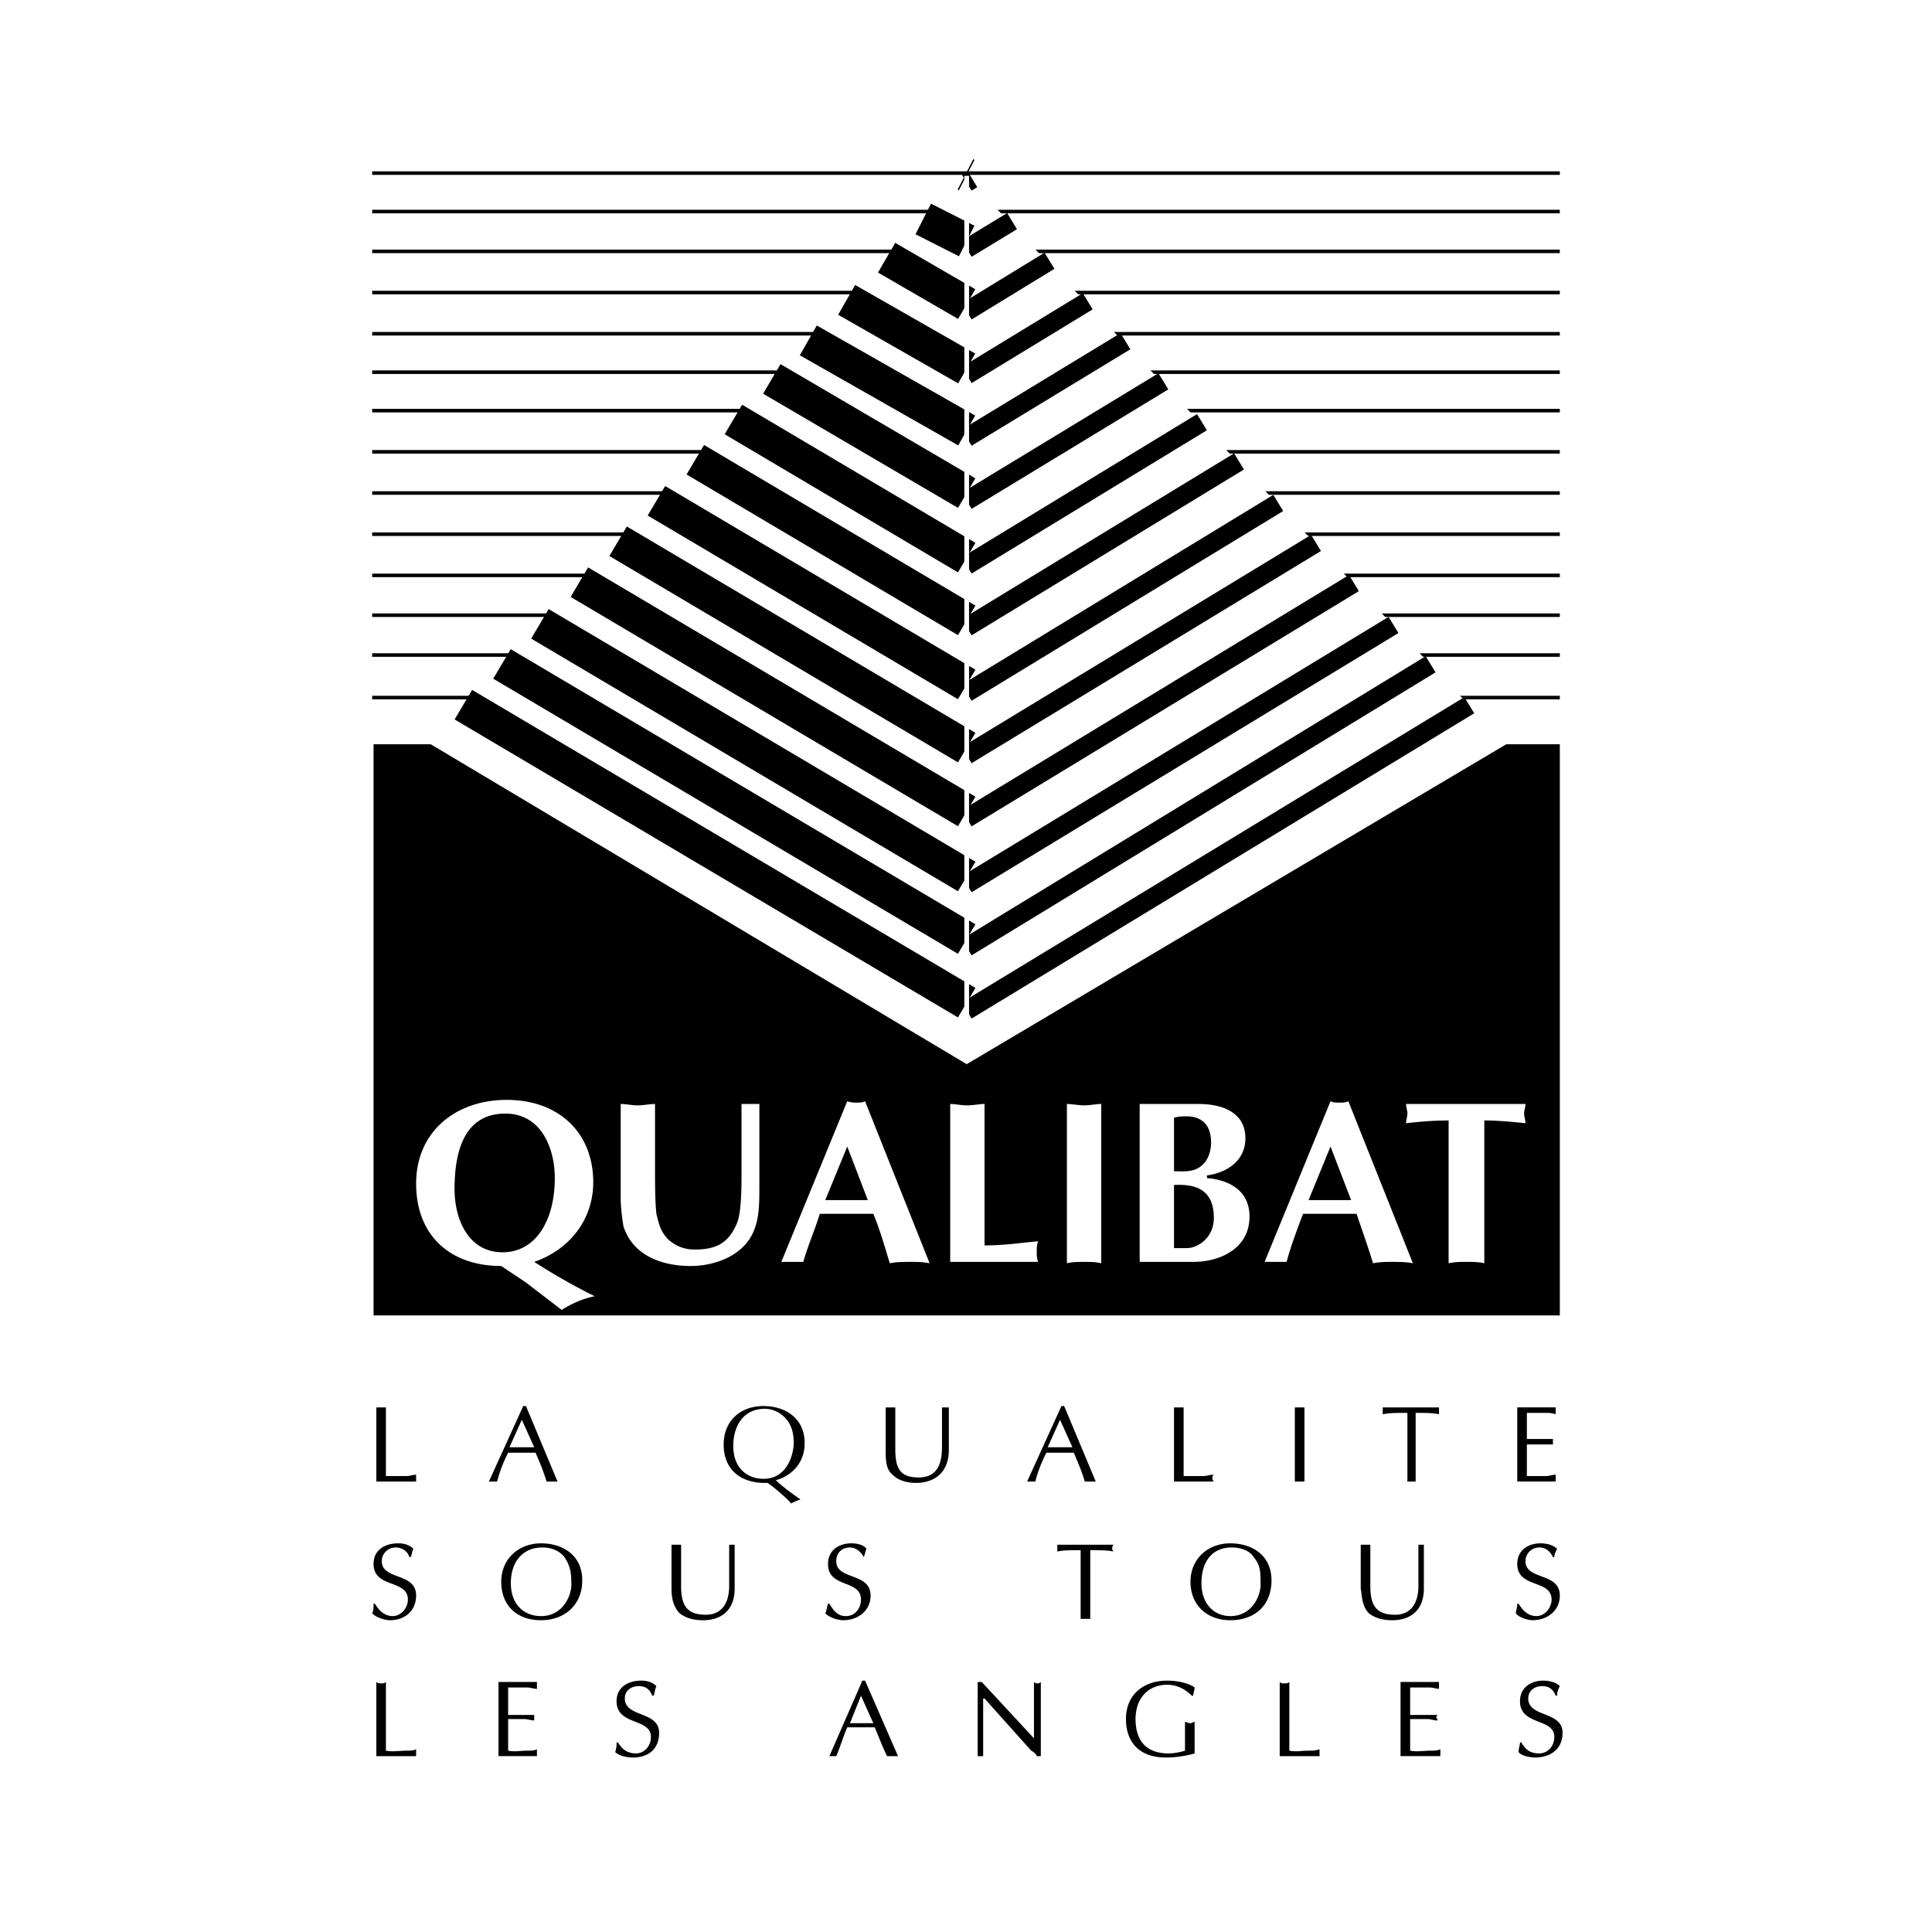 <svg xmlns="http://www.w3.org/2000/svg" width="2500" height="2500" viewBox="0 0 192.756 192.756"><path fill-rule="evenodd" clip-rule="evenodd" fill="#fff" d="M0 0h192.756v192.756H0V0z"/><path fill-rule="evenodd" clip-rule="evenodd" fill="#fff" d="M28.229 8.504h136.298v175.748H28.229V8.504zM37.133 69.598h118.49-118.49z"/><path fill="none" stroke="#000" stroke-width=".354" stroke-miterlimit="2.613" d="M37.133 69.598h118.49"/><path fill-rule="evenodd" clip-rule="evenodd" fill="#fff" d="M37.133 65.352h118.49-118.49z"/><path fill="none" stroke="#000" stroke-width=".354" stroke-miterlimit="2.613" d="M37.133 65.352h118.49"/><path fill-rule="evenodd" clip-rule="evenodd" fill="#fff" d="M37.133 61.379h118.49-118.49z"/><path fill="none" stroke="#000" stroke-width=".354" stroke-miterlimit="2.613" d="M37.133 61.379h118.49"/><path fill-rule="evenodd" clip-rule="evenodd" fill="#fff" d="M37.133 57.407h118.49-118.49z"/><path fill="none" stroke="#000" stroke-width=".354" stroke-miterlimit="2.613" d="M37.133 57.407h118.49"/><path fill-rule="evenodd" clip-rule="evenodd" fill="#fff" d="M37.133 53.297h118.49-118.49z"/><path fill="none" stroke="#000" stroke-width=".354" stroke-miterlimit="2.613" d="M37.133 53.297h118.49"/><path fill-rule="evenodd" clip-rule="evenodd" fill="#fff" d="M37.133 49.188h118.49-118.49z"/><path fill="none" stroke="#000" stroke-width=".354" stroke-miterlimit="2.613" d="M37.133 49.188h118.49"/><path fill-rule="evenodd" clip-rule="evenodd" fill="#fff" d="M37.133 45.079h118.49-118.49z"/><path fill="none" stroke="#000" stroke-width=".354" stroke-miterlimit="2.613" d="M37.133 45.079h118.49"/><path fill-rule="evenodd" clip-rule="evenodd" fill="#fff" d="M37.133 40.969h118.49-118.49z"/><path fill="none" stroke="#000" stroke-width=".354" stroke-miterlimit="2.613" d="M37.133 40.969h118.49"/><path fill-rule="evenodd" clip-rule="evenodd" fill="#fff" d="M37.133 37.133h118.49-118.49z"/><path fill="none" stroke="#000" stroke-width=".354" stroke-miterlimit="2.613" d="M37.133 37.133h118.49"/><path fill-rule="evenodd" clip-rule="evenodd" fill="#fff" d="M37.133 33.298h118.49-118.49z"/><path fill="none" stroke="#000" stroke-width=".354" stroke-miterlimit="2.613" d="M37.133 33.298h118.49"/><path fill-rule="evenodd" clip-rule="evenodd" fill="#fff" d="M37.133 29.188h118.49-118.49z"/><path fill="none" stroke="#000" stroke-width=".354" stroke-miterlimit="2.613" d="M37.133 29.188h118.49"/><path fill-rule="evenodd" clip-rule="evenodd" fill="#fff" d="M37.133 25.079h118.49-118.49z"/><path fill="none" stroke="#000" stroke-width=".354" stroke-miterlimit="2.613" d="M37.133 25.079h118.49"/><path fill-rule="evenodd" clip-rule="evenodd" fill="#fff" d="M37.133 21.106h118.49-118.49z"/><path fill="none" stroke="#000" stroke-width=".354" stroke-miterlimit="2.613" d="M37.133 21.106h118.49"/><path fill-rule="evenodd" clip-rule="evenodd" fill="#fff" d="M37.133 17.271h118.49-118.49z"/><path fill="none" stroke="#000" stroke-width=".354" stroke-miterlimit="2.613" d="M37.133 17.271h118.49"/><path fill-rule="evenodd" clip-rule="evenodd" d="M37.27 74.255h118.353v56.985H37.27V74.255z"/><path fill-rule="evenodd" clip-rule="evenodd" fill="#fff" d="M96.447 17.682v-.411.411l53.834 56.573-53.834 31.917L42.75 74.119l53.697-56.437zM46.23 70.306l50.217 29.731L46.23 70.306z"/><path fill="none" stroke="#000" stroke-width="3.422" stroke-miterlimit="2.613" d="M46.23 70.306l50.217 29.731"/><path fill-rule="evenodd" clip-rule="evenodd" fill="#fff" d="M50.081 66.24l46.366 27.45-46.366-27.45z"/><path fill="none" stroke="#000" stroke-width="3.422" stroke-miterlimit="2.613" d="M50.081 66.24l46.366 27.45"/><path fill-rule="evenodd" clip-rule="evenodd" fill="#fff" d="M53.867 62.241l42.58 25.208-42.58-25.208z"/><path fill="none" stroke="#000" stroke-width="3.422" stroke-miterlimit="2.613" d="M53.867 62.241l42.58 25.208"/><path fill-rule="evenodd" clip-rule="evenodd" fill="#fff" d="M57.804 58.083L96.447 80.96 57.804 58.083z"/><path fill="none" stroke="#000" stroke-width="3.422" stroke-miterlimit="2.613" d="M57.804 58.083L96.447 80.96"/><path fill-rule="evenodd" clip-rule="evenodd" fill="#fff" d="M61.669 54l34.778 20.589L61.669 54z"/><path fill="none" stroke="#000" stroke-width="3.422" stroke-miterlimit="2.613" d="M61.669 54l34.778 20.589"/><path fill-rule="evenodd" clip-rule="evenodd" fill="#fff" d="M65.491 49.963L96.447 68.29 65.491 49.963z"/><path fill="none" stroke="#000" stroke-width="3.422" stroke-miterlimit="2.613" d="M65.491 49.963L96.447 68.29"/><path fill-rule="evenodd" clip-rule="evenodd" fill="#fff" d="M69.371 45.867l27.076 16.03-27.076-16.03z"/><path fill="none" stroke="#000" stroke-width="3.422" stroke-miterlimit="2.613" d="M69.371 45.867l27.076 16.03"/><path fill-rule="evenodd" clip-rule="evenodd" fill="#fff" d="M73.171 41.852l23.276 13.78-23.276-13.78z"/><path fill="none" stroke="#000" stroke-width="3.422" stroke-miterlimit="2.613" d="M73.171 41.852l23.276 13.78"/><path fill-rule="evenodd" clip-rule="evenodd" fill="#fff" d="M77.004 37.804l19.443 11.393-19.443-11.393z"/><path fill="none" stroke="#000" stroke-width="3.422" stroke-miterlimit="2.613" d="M77.004 37.804l19.443 11.393"/><path fill-rule="evenodd" clip-rule="evenodd" fill="#fff" d="M80.645 33.959l15.802 8.991-15.802-8.991z"/><path fill="none" stroke="#000" stroke-width="3.422" stroke-miterlimit="2.613" d="M80.645 33.959l15.802 8.991"/><path fill-rule="evenodd" clip-rule="evenodd" fill="#fff" d="M84.471 29.918l11.976 6.844-11.976-6.844z"/><path fill="none" stroke="#000" stroke-width="3.422" stroke-miterlimit="2.613" d="M84.471 29.918l11.976 6.844"/><path fill-rule="evenodd" clip-rule="evenodd" fill="#fff" d="M88.456 25.71l7.991 4.63-7.991-4.63z"/><path fill="none" stroke="#000" stroke-width="3.422" stroke-miterlimit="2.613" d="M88.456 25.71l7.991 4.63"/><path fill-rule="evenodd" clip-rule="evenodd" fill="#fff" d="M92.114 21.846l4.333 2.197-4.333-2.197z"/><path fill="none" stroke="#000" stroke-width="3.422" stroke-miterlimit="2.613" d="M92.114 21.846l4.333 2.197"/><path fill-rule="evenodd" clip-rule="evenodd" fill="#fff" d="M96.323 17.401l.124.064-.124-.064z"/><path fill="none" stroke="#000" stroke-width="3.422" stroke-miterlimit="2.613" d="M96.323 17.401l.124.064"/><path fill-rule="evenodd" clip-rule="evenodd" fill="#fff" d="M146.592 70.359l-50.145 30.455 50.145-30.455z"/><path fill="none" stroke="#000" stroke-width="1.887" stroke-miterlimit="2.613" d="M146.592 70.359l-50.145 30.455"/><path fill-rule="evenodd" clip-rule="evenodd" fill="#fff" d="M142.734 66.275L96.447 94.508l46.287-28.233z"/><path fill="none" stroke="#000" stroke-width="1.887" stroke-miterlimit="2.613" d="M142.734 66.275L96.447 94.508"/><path fill-rule="evenodd" clip-rule="evenodd" fill="#fff" d="M139.029 62.352l-42.582 25.86 42.582-25.86z"/><path fill="none" stroke="#000" stroke-width="1.887" stroke-miterlimit="2.613" d="M139.029 62.352l-42.582 25.86"/><path fill-rule="evenodd" clip-rule="evenodd" fill="#fff" d="M135.082 58.173L96.447 81.637l38.635-23.464z"/><path fill="none" stroke="#000" stroke-width="1.887" stroke-miterlimit="2.613" d="M135.082 58.173L96.447 81.637"/><path fill-rule="evenodd" clip-rule="evenodd" fill="#fff" d="M131.301 54.169L96.447 75.336l34.854-21.167z"/><path fill="none" stroke="#000" stroke-width="1.887" stroke-miterlimit="2.613" d="M131.301 54.169L96.447 75.336"/><path fill-rule="evenodd" clip-rule="evenodd" fill="#fff" d="M127.531 50.18L96.447 69.108l31.084-18.928z"/><path fill="none" stroke="#000" stroke-width="1.887" stroke-miterlimit="2.613" d="M127.531 50.18L96.447 69.108"/><path fill-rule="evenodd" clip-rule="evenodd" fill="#fff" d="M123.617 46.036L96.447 62.58l27.17-16.544z"/><path fill="none" stroke="#000" stroke-width="1.887" stroke-miterlimit="2.613" d="M123.617 46.036L96.447 62.58"/><path fill-rule="evenodd" clip-rule="evenodd" fill="#fff" d="M119.92 42.122L96.447 56.416l23.473-14.294z"/><path fill="none" stroke="#000" stroke-width="1.887" stroke-miterlimit="2.613" d="M119.92 42.122L96.447 56.416"/><path fill-rule="evenodd" clip-rule="evenodd" fill="#fff" d="M116.07 38.045L96.447 49.963l19.623-11.918z"/><path fill="none" stroke="#000" stroke-width="1.887" stroke-miterlimit="2.613" d="M116.07 38.045L96.447 49.963"/><path fill-rule="evenodd" clip-rule="evenodd" fill="#fff" d="M112.287 34.041l-15.84 9.621 15.84-9.621z"/><path fill="none" stroke="#000" stroke-width="1.887" stroke-miterlimit="2.613" d="M112.287 34.041l-15.84 9.621"/><path fill-rule="evenodd" clip-rule="evenodd" fill="#fff" d="M108.525 30.059l-12.078 7.357 12.078-7.357z"/><path fill="none" stroke="#000" stroke-width="1.887" stroke-miterlimit="2.613" d="M108.525 30.059l-12.078 7.357"/><path fill-rule="evenodd" clip-rule="evenodd" fill="#fff" d="M104.707 26.016l-8.26 5.052 8.26-5.052z"/><path fill="none" stroke="#000" stroke-width="1.887" stroke-miterlimit="2.613" d="M104.707 26.016l-8.26 5.052"/><path fill-rule="evenodd" clip-rule="evenodd" fill="#fff" d="M100.973 22.062l-4.526 2.749 4.526-2.749z"/><path fill="none" stroke="#000" stroke-width="1.887" stroke-miterlimit="2.613" d="M100.973 22.062l-4.526 2.749"/><path fill-rule="evenodd" clip-rule="evenodd" fill="#fff" d="M97.012 17.868l-.565.342.565-.342z"/><path fill="none" stroke="#000" stroke-width="1.887" stroke-miterlimit="2.613" d="M97.012 17.868l-.565.342"/><path d="M50.01 126.309c-5.068 0-8.493-3.014-8.493-8.219s3.973-8.355 9.041-8.355c5.206 0 8.63 3.287 8.63 8.219 0 3.697-2.329 6.713-5.89 7.945a63.06 63.06 0 0 0 6.027 3.424c-1.233.273-2.192.686-3.288 1.369-1.232-.957-2.329-1.779-3.562-2.738l-2.465-1.645zm-4.658-7.67c0 3.012 1.37 6.301 4.794 6.301 3.288 0 5.206-3.15 5.206-7.398 0-3.012-1.37-6.438-4.932-6.438-3.835 0-5.068 3.287-5.068 7.535zM61.927 110.145c.548 0 1.096.137 1.644.137.685 0 1.233-.137 1.781-.137v6.576c0 1.232 0 3.15.137 4.383.273 1.096.411 1.781 1.232 2.604.822.684 1.644.959 2.603.959 2.192 0 3.424-.686 4.246-2.74.411-1.096.411-3.699.411-4.795v-6.986h1.781v8.219c0 2.604 0 5.068-2.466 6.713-1.232.822-2.876 1.232-4.383 1.232-2.74 0-5.753-.959-6.712-3.973-.137-.822-.273-1.918-.273-2.738v-9.454h-.001zM81.79 121.104c-.548 1.781-1.233 3.287-1.644 4.795h-2.192l6.575-16.027c.411.137.685.137.958.137.274 0 .548 0 .822-.137l6.438 16.164c-.685-.137-1.233-.137-1.917-.137-.686 0-1.37 0-2.055.137-.548-1.781-.959-3.287-1.644-4.932H81.79zm4.793-1.37l-2.054-5.344-2.192 5.344h4.246zM98.227 124.254c2.055 0 3.699-.273 5.344-.41-.137.41-.137.684-.137.959 0 .41 0 .684.137 1.096h-8.768v-15.754c.548 0 1.096.137 1.644.137.684 0 1.233-.137 1.78-.137v14.109zM106.445 110.145c.549 0 1.098.137 1.781.137.549 0 1.096-.137 1.645-.137v15.891c-.549-.137-1.096-.137-1.645-.137-.684 0-1.232 0-1.781.137v-15.891zM113.707 110.145h5.889c2.33 0 4.658.822 4.658 3.426 0 2.191-1.781 3.424-3.836 3.697v.273c1.781.139 4.246.959 4.246 3.836 0 3.15-2.875 4.521-5.615 4.521h-5.342v-15.753zm3.424 6.712c.959 0 1.918.137 2.74-.549.684-.547.959-1.506.959-2.328 0-1.781-.959-2.604-2.467-2.604-.41 0-.684 0-1.232.137v5.344zm0 7.67h1.232c1.232 0 2.74-1.096 2.74-3.014 0-2.602-1.508-3.424-3.973-3.287v6.301h.001zM130.008 121.104c-.686 1.781-1.232 3.287-1.645 4.795h-2.192l6.574-16.027c.275.137.549.137.822.137.412 0 .686 0 .959-.137l6.438 16.164c-.684-.137-1.369-.137-2.055-.137-.684 0-1.232 0-1.918.137-.547-1.781-1.096-3.287-1.643-4.932h-5.34zm4.793-1.37l-2.055-5.344-2.191 5.344h4.246zM148.088 126.035c-.547-.137-1.232-.137-1.779-.137-.549 0-1.096 0-1.781.137v-14.246c-1.645 0-3.014.137-4.246.273 0-.273.137-.686.137-.959s-.137-.686-.137-.959h11.916c0 .273-.137.686-.137.959s.137.686.137.959c-1.369-.137-2.738-.273-4.109-.273v14.246h-.001z" fill-rule="evenodd" clip-rule="evenodd" fill="#fff"/><path d="M38.503 147.268h2.055c.273 0 .685-.137.958-.137v.683h-3.973v-7.396H38.502v6.85h.001zM53.297 144.391h-2.466l1.232-2.74 1.234 2.74zm-.822-4.11h-.274l-3.424 7.533h.822c.274-1.096.685-2.055 1.096-2.877h2.739c.411.959.822 1.918 1.096 2.877H55.625l-3.15-7.533zM79.187 143.98c0 .957-.548 3.561-3.014 3.561-1.507 0-3.014-.959-3.014-3.287 0-1.918.959-3.699 3.15-3.699.822 0 1.644.41 2.192 1.096s.686 1.507.686 2.329zm-3.014-3.699c-2.329 0-3.973 1.506-3.973 3.836 0 2.465 1.644 3.834 4.109 3.834h.274c.821.549 2.329 1.918 2.329 2.055a6.72 6.72 0 0 1 .958-.41c-.822-.547-1.917-1.369-2.466-1.918 1.507-.41 2.877-1.645 2.877-3.697.002-2.467-1.916-3.7-4.108-3.7zM89.324 144.527c0 1.918.411 2.877 2.328 2.877 1.781 0 2.329-1.232 2.329-3.014v-3.973h.685v4.246c0 2.191-1.37 3.287-3.287 3.287-.959 0-1.781-.273-2.329-.82-.685-.549-.685-1.508-.685-2.467v-4.246H89.324v4.11zM106.994 144.391h-2.465l1.232-2.74 1.233 2.74zm-.822-4.11h-.273l-3.424 7.533h.82c.275-1.096.686-2.055 1.098-2.877h2.738c.412.959.822 1.918 1.096 2.877h1.096l-3.151-7.533zM118.09 147.268h1.918c.41 0 .684-.137 1.096-.137-.137.137-.137.137-.137.273s0 .273.137.41h-3.973v-7.396H118.09v6.85zM129.186 140.418H130.145v7.396H129.186v-7.396zM141.24 147.814h-.822v-6.85c-1.096 0-1.781 0-2.465.139v-.412-.273h5.615v.685c-.549-.139-1.369-.139-2.328-.139v6.85zM152.336 143.568h2.602v.548h-2.602v3.15h1.918c.273 0 .684-.137.959-.137v.683h-3.836v-7.396h3.836v.685c-.412-.139-.686-.139-.959-.139H152.336v2.606zM37.407 160.006c.411.686.959 1.232 1.781 1.232s1.507-.82 1.507-1.643c0-2.055-3.425-1.096-3.425-3.562 0-1.369 1.096-2.055 2.466-2.055.548 0 1.096.139 1.507.549-.137.273-.137.547-.274.822h-.137c-.137-.549-.685-.959-1.37-.959s-1.37.547-1.37 1.369c0 1.918 3.424 1.096 3.424 3.426 0 1.506-1.096 2.465-2.603 2.465-.548 0-1.37-.273-1.781-.686.137-.273.137-.547.137-.959h.138v.001zM56.996 157.814c.137 1.096-.685 3.424-3.014 3.424-1.644 0-3.014-1.096-3.014-3.287s1.233-3.561 3.151-3.561c.822 0 1.644.273 2.192.959.548.821.685 1.506.685 2.465zm-3.014 3.836c2.329 0 4.109-1.508 4.109-3.973 0-2.604-2.055-3.699-4.109-3.699-2.191 0-3.972 1.508-3.972 3.836s1.506 3.836 3.972 3.836zM67.954 158.227c0 1.916.548 2.875 2.466 2.875 1.644 0 2.329-1.232 2.329-2.875v-4.109h.548v4.383c0 2.055-1.232 3.15-3.15 3.15-1.096 0-1.781-.273-2.329-.686-.685-.684-.822-1.643-.822-2.465v-4.383H67.955v4.11h-.001zM82.748 160.006c.411.686.822 1.232 1.644 1.232.959 0 1.507-.82 1.507-1.643 0-2.055-3.288-1.096-3.288-3.562 0-1.369 1.096-2.055 2.329-2.055.548 0 1.233.139 1.507.549-.137.273-.137.547-.274.822-.274-.549-.822-.959-1.37-.959-.822 0-1.37.547-1.37 1.369 0 1.918 3.425 1.096 3.425 3.426 0 1.506-1.233 2.465-2.74 2.465-.548 0-1.37-.273-1.781-.686.137-.273.137-.547.274-.959h.137v.001zM108.775 161.514H107.816v-6.85c-1.096 0-1.781 0-2.328.137v-.273-.41h5.615c-.137.137-.137.273-.137.41 0 0 0 .137.137.273-.547-.137-1.369-.137-2.328-.137v6.85zM125.76 157.814c.139 1.096-.684 3.424-3.012 3.424-1.508 0-2.877-1.096-2.877-3.287s1.096-3.561 3.014-3.561c.82 0 1.779.273 2.191.959.684.821.684 1.506.684 2.465zm-3.012 3.836c2.465 0 4.109-1.508 4.109-3.973 0-2.604-2.055-3.699-4.109-3.699-2.193 0-3.973 1.508-3.973 3.836s1.643 3.836 3.973 3.836zM136.719 158.227c0 1.916.549 2.875 2.467 2.875 1.643 0 2.328-1.232 2.328-2.875v-4.109h.546v4.383c0 2.055-1.232 3.15-3.15 3.15-1.096 0-1.779-.273-2.328-.686-.686-.684-.686-1.643-.822-2.465v-4.383H136.719v4.11zM151.514 160.006c.41.686.959 1.232 1.781 1.232.82 0 1.506-.82 1.506-1.643 0-2.055-3.424-1.096-3.424-3.562 0-1.369 1.096-2.055 2.328-2.055.549 0 1.232.139 1.645.549-.137.273-.275.547-.275.822h-.137c-.273-.549-.684-.959-1.369-.959s-1.371.547-1.371 1.369c0 1.918 3.426 1.096 3.426 3.426 0 1.506-1.232 2.465-2.74 2.465-.41 0-1.369-.273-1.643-.686 0-.273.137-.547.137-.959h.136v.001zM38.503 174.664c.685.137 1.37 0 2.055 0 .273 0 .685 0 .958-.137v.683h-3.973v-7.396c.137.137.411.137.548.137.137 0 .274 0 .411-.137v6.85h.001zM50.695 171.102H53.298v.548c-.274 0-.685-.137-.959-.137h-1.644v3.15c.685.137 1.232 0 1.917 0 .411 0 .685 0 .959-.137v.683h-3.835v-7.396h3.835v.685c-.274 0-.685-.137-.959-.137h-1.917v2.741zM61.653 173.842c.411.686.959 1.096 1.781 1.096s1.507-.686 1.507-1.645c0-1.918-3.425-1.096-3.425-3.561 0-1.369 1.096-2.055 2.466-2.055.548 0 1.096.137 1.507.547-.137.275-.137.549-.274.959h-.137c-.274-.684-.685-.959-1.37-.959s-1.37.412-1.37 1.234c0 1.916 3.424 1.232 3.424 3.424 0 1.645-1.096 2.465-2.603 2.465-.548 0-1.37-.137-1.78-.547.137-.412.137-.686.137-.959h.137v.001zM87.132 171.924h-2.329l1.096-2.74 1.233 2.74zm-.822-4.246h-.274l-3.288 7.533h.685c.411-.959.685-1.918 1.096-2.877h2.739c.411.959.822 2.055 1.233 2.877h1.096l-3.287-7.533zM103.844 175.211h-.41c0-.137-.275-.41-.549-.547l-4.658-5.205h-.137v5.752h-.546v-7.396h.41l5.205 5.617v-5.617c.137.137.275.137.412.137 0 0 .137 0 .273-.137v7.396zM118.912 169.184c-.686-.684-1.508-1.096-2.467-1.096-1.779 0-3.15 1.232-3.15 3.426 0 2.191 1.096 3.424 3.287 3.424.549 0 1.234-.137 1.645-.273v-2.877c.137 0 .273.137.549.137.137 0 .273-.137.41-.137v3.15c-.959.273-1.918.41-2.877.41-2.738 0-3.973-1.643-3.973-3.834 0-2.467 1.781-3.836 4.109-3.836 1.645 0 2.604.547 2.74.686 0 .273-.137.547-.137.82h-.136zM128.637 174.664c.686.137 1.234 0 1.918 0 .412 0 .686 0 1.096-.137v.683h-3.973v-7.396c.139.137.275.137.412.137.273 0 .41 0 .547-.137v6.85zM140.691 171.102H143.431s-.137.137-.137.273c0 0 .137.139.137.275-.412 0-.686-.137-.959-.137h-1.781v3.15c.686.137 1.369 0 2.055 0 .273 0 .686 0 .959-.137v.683h-3.973v-7.396h3.836v.685c-.273 0-.549-.137-.959-.137H140.691v2.741zM151.787 173.842c.41.686.822 1.096 1.781 1.096.822 0 1.506-.686 1.506-1.645 0-1.918-3.424-1.096-3.424-3.561 0-1.369 1.096-2.055 2.328-2.055.549 0 1.234.137 1.645.547-.137.275-.273.549-.273.959h-.137c-.275-.684-.686-.959-1.371-.959s-1.369.412-1.369 1.234c0 1.916 3.424 1.232 3.424 3.424 0 1.645-1.232 2.465-2.74 2.465-.41 0-1.369-.137-1.643-.547 0-.412.137-.686.137-.959h.136v.001z" fill-rule="evenodd" clip-rule="evenodd"/><path fill="none" stroke="#fff" stroke-width=".471" stroke-miterlimit="2.613" d="M96.447 105.762V17.545"/></svg>